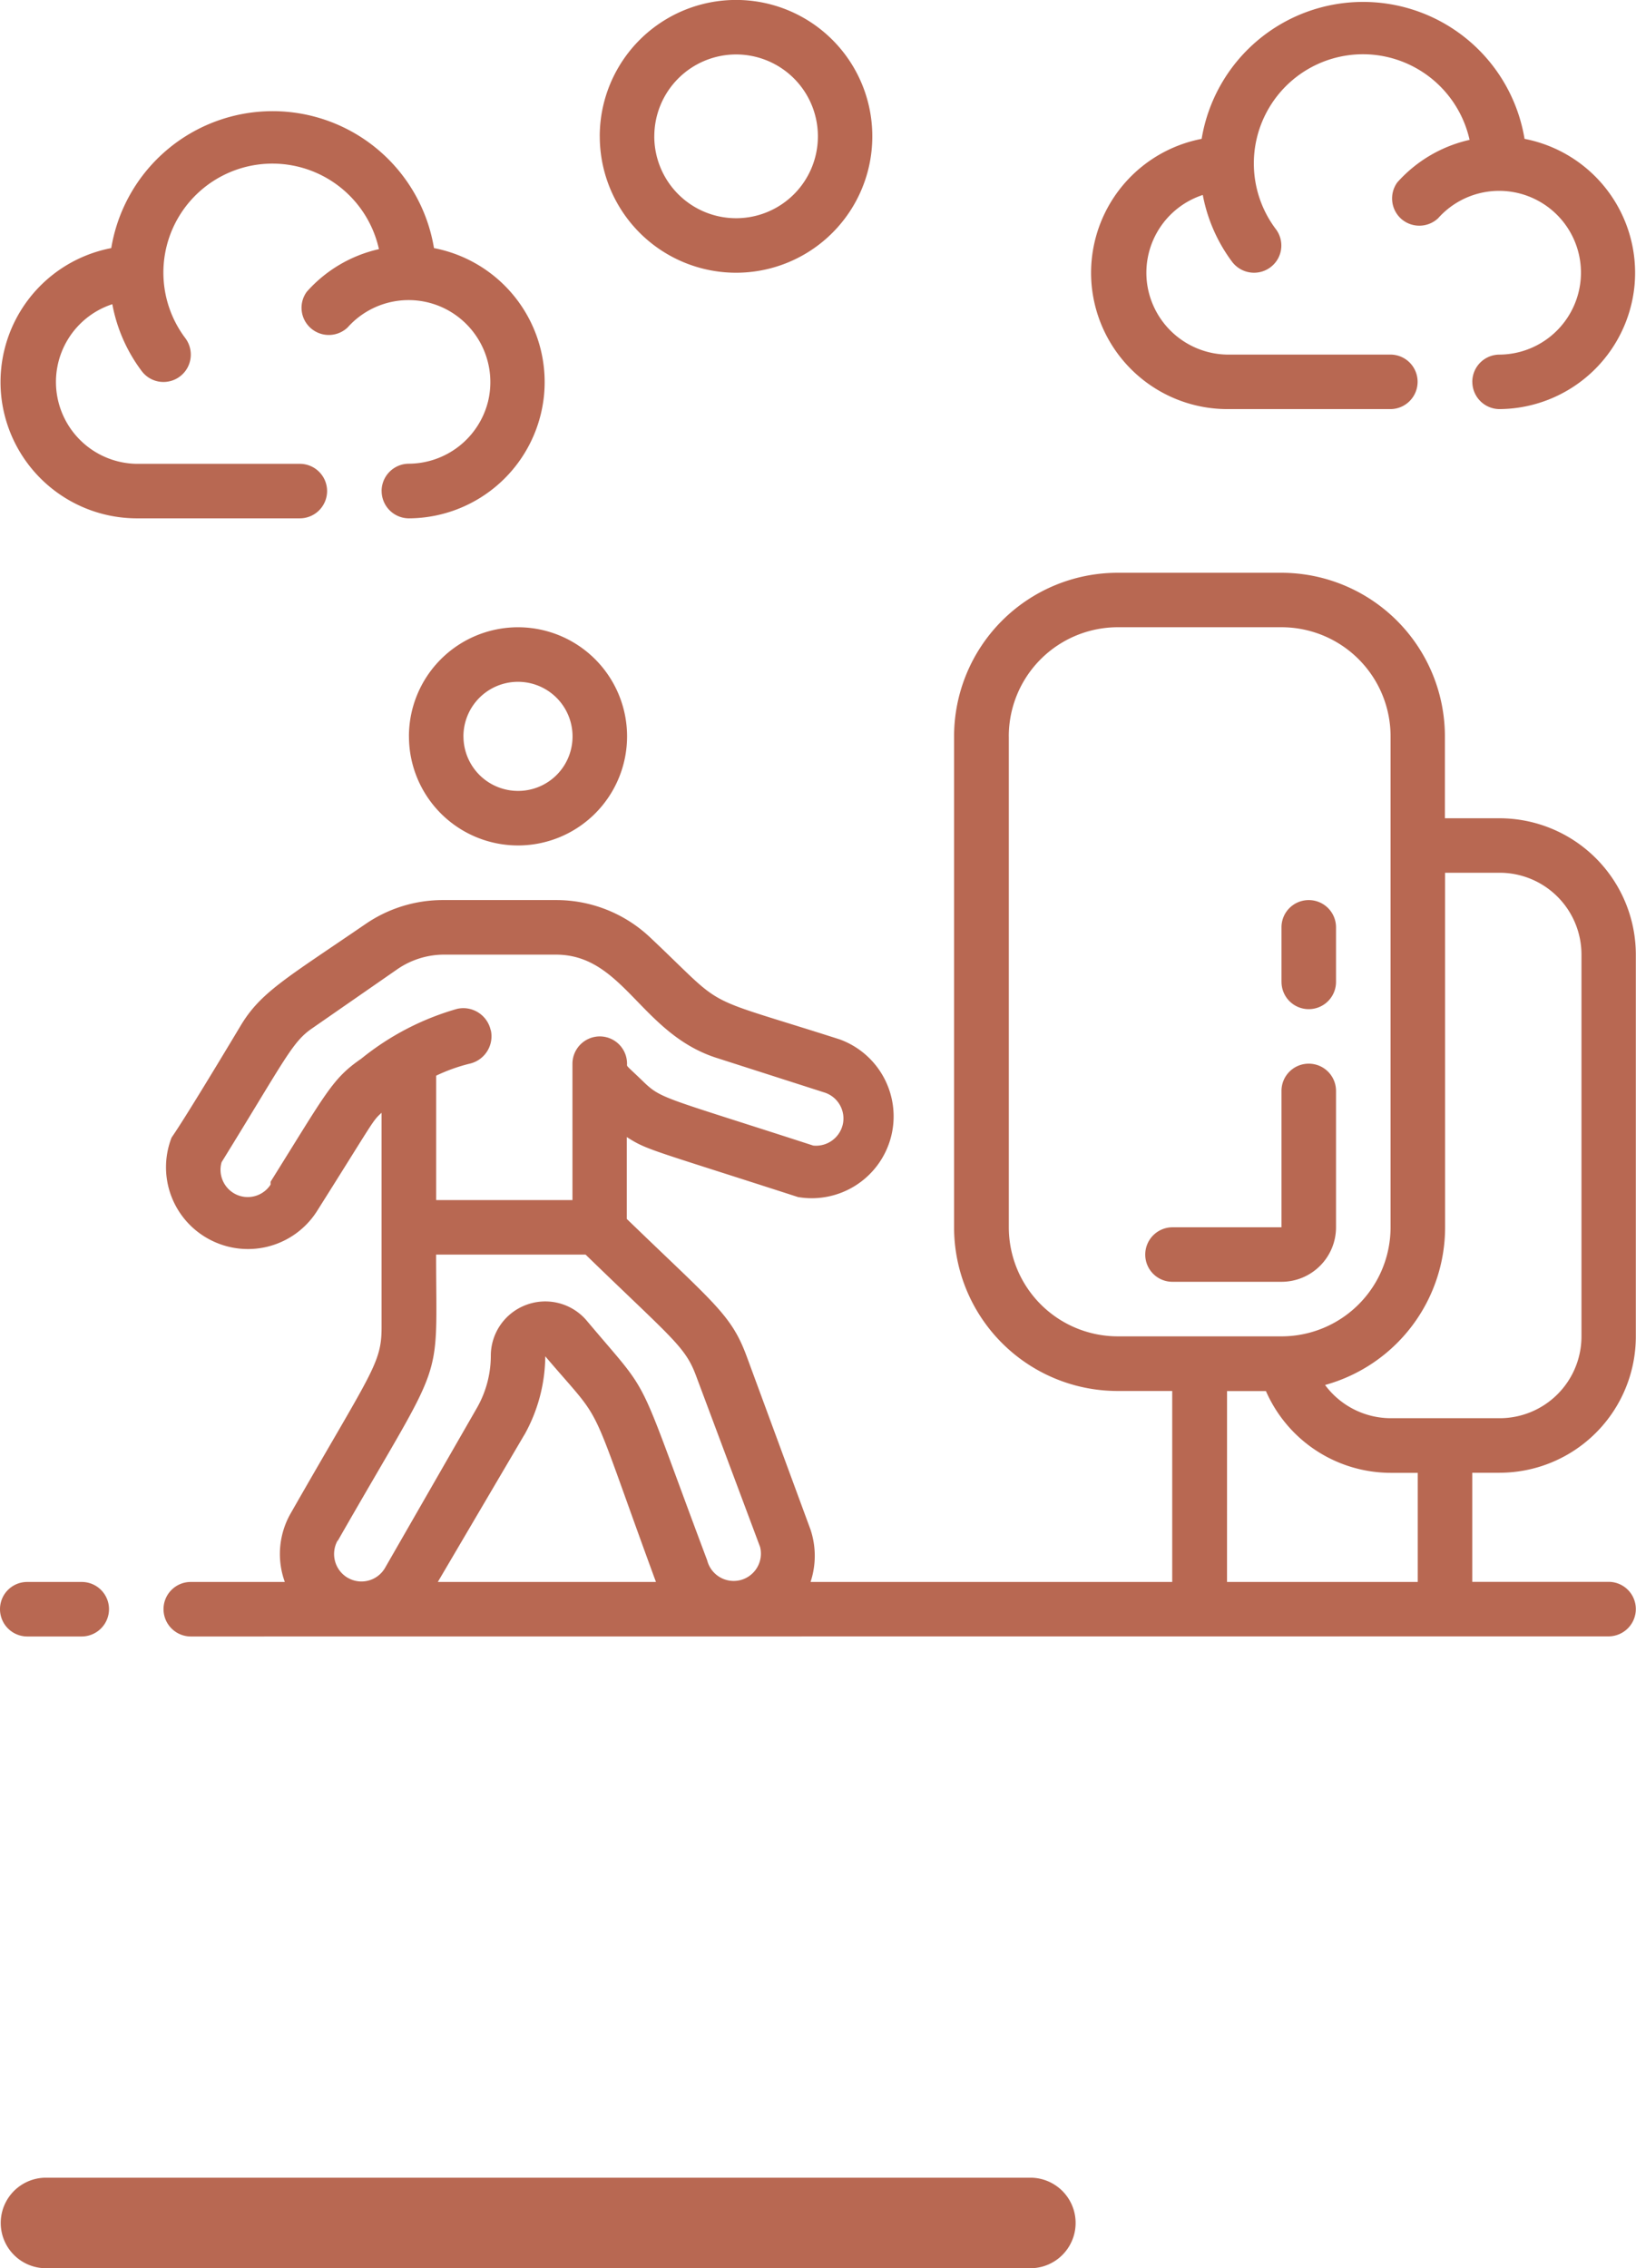<svg xmlns="http://www.w3.org/2000/svg" xmlns:xlink="http://www.w3.org/1999/xlink" width="56.998" height="79.007" viewBox="0 0 56.998 79.007">
  <defs>
    <linearGradient id="linear-gradient" x1="0.5" x2="0.5" y2="1.152" gradientUnits="objectBoundingBox">
      <stop offset="0" stop-color="#B86852"/>
      <stop offset="1" stop-color="#B86852"/>
    </linearGradient>
  </defs>
  <g id="a_pied_ok" transform="translate(-1086 -2047.998)">
    <path id="Unión_31" data-name="Unión 31" d="M-19960.352,846a.952.952,0,0,1-.947-.952.948.948,0,0,1,.947-.947h3.279a2.852,2.852,0,0,1,.191-2.366c2.844-4.98,3.18-5.237,3.18-6.508v-7.469c-.328.3-.227.219-2.23,3.394a2.85,2.85,0,0,1-3.7,1.052,2.846,2.846,0,0,1-1.387-3.58c.039-.067.285-.362,2.387-3.866.7-1.19,1.584-1.666,4.359-3.566a4.757,4.757,0,0,1,2.705-.843h3.938a4.762,4.762,0,0,1,3.283,1.3c2.758,2.6,1.557,1.938,6.6,3.551a2.853,2.853,0,0,1,1.791,3.409,2.854,2.854,0,0,1-3.238,2.085c-5.2-1.68-5.25-1.633-5.965-2.09v2.852c3.07,2.97,3.641,3.332,4.18,4.794l2.223,6.032a2.9,2.9,0,0,1,0,1.818h12.6v-6.651h-1.9a5.7,5.7,0,0,1-5.7-5.7v-17.1a5.7,5.7,0,0,1,5.7-5.7h5.7a5.7,5.7,0,0,1,5.7,5.7V817.5h1.9a4.753,4.753,0,0,1,4.752,4.751v13.3a4.749,4.749,0,0,1-4.752,4.746h-.947v3.8h4.746a.948.948,0,0,1,.953.947.952.952,0,0,1-.953.952Zm36.105-1.9h6.645v-3.8h-.947a4.751,4.751,0,0,1-4.342-2.847h-1.355Zm-24.477-5.132-3.018,5.132h7.6l-.057-.152c-2.4-6.546-1.66-5.189-3.8-7.707A5.675,5.675,0,0,1-19948.723,838.97Zm-6.154,4.989a.949.949,0,0,0,1.3-.352l3.205-5.579a3.676,3.676,0,0,0,.477-1.785,1.89,1.89,0,0,1,1.244-1.795,1.891,1.891,0,0,1,2.105.562c2.348,2.794,1.615,1.49,4.189,8.34a.953.953,0,0,0,1.152.69.952.952,0,0,0,.691-1.157l-2.232-5.965c-.377-1.019-.842-1.3-3.848-4.218h-5.207c0,4.751.371,3.323-3.428,9.973v-.019A.96.96,0,0,0-19954.877,843.959Zm38.229-12.211a5.7,5.7,0,0,1-4.182,5.494,2.856,2.856,0,0,0,2.281,1.157h3.8a2.849,2.849,0,0,0,2.852-2.847v-13.3a2.85,2.85,0,0,0-2.852-2.852h-1.9Zm-15.2-17.1v17.1a3.8,3.8,0,0,0,3.8,3.8h5.7a3.8,3.8,0,0,0,3.8-3.8v-17.1a3.8,3.8,0,0,0-3.8-3.8h-5.7A3.8,3.8,0,0,0-19931.85,814.648Zm-18.047,10.235a.978.978,0,0,1-.732,1.166,6.056,6.056,0,0,0-1.172.419V830.8h4.748V826.05a.955.955,0,0,1,.955-.952.951.951,0,0,1,.947.952c0,.114-.059.019.572.628s.723.538,5.916,2.223a.958.958,0,0,0,1.033-.757.95.95,0,0,0-.654-1.095l-3.8-1.219c-2.6-.871-3.205-3.58-5.545-3.58h-3.937a2.875,2.875,0,0,0-1.576.5l-2.971,2.061c-.705.481-.924,1.043-3.164,4.67a.953.953,0,0,0,.518,1.128.948.948,0,0,0,1.189-.348v-.1c1.947-3.113,2.148-3.589,3.156-4.284a9.379,9.379,0,0,1,3.342-1.738,1,1,0,0,1,.219-.025A.979.979,0,0,1-19949.9,824.883ZM-19966.049,846a.951.951,0,0,1-.947-.952.947.947,0,0,1,.947-.947h1.9a.95.95,0,0,1,.951.947.954.954,0,0,1-.951.952Zm39.9-12.354a.947.947,0,0,1-.947-.947.951.951,0,0,1,.947-.952h3.8V827a.948.948,0,0,1,.947-.952.95.95,0,0,1,.953.952v4.746a1.9,1.9,0,0,1-1.9,1.9Zm3.8-10.449v-1.9a.947.947,0,0,1,.947-.947.949.949,0,0,1,.953.947v1.9a.95.95,0,0,1-.953.952A.948.948,0,0,1-19922.348,823.2Zm-30.4-8.55a3.8,3.8,0,0,1,3.8-3.8,3.8,3.8,0,0,1,3.8,3.8,3.8,3.8,0,0,1-3.8,3.8A3.8,3.8,0,0,1-19952.748,814.648Zm1.9,0a1.9,1.9,0,0,0,1.9,1.9,1.894,1.894,0,0,0,1.9-1.9,1.9,1.9,0,0,0-1.9-1.9A1.9,1.9,0,0,0-19950.85,814.648Zm-2.852-8.55a.952.952,0,0,1,.953-.947,2.861,2.861,0,0,0,2.756-2.171,2.862,2.862,0,0,0-1.443-3.2,2.845,2.845,0,0,0-3.449.624.951.951,0,0,1-1.281.029.944.944,0,0,1-.143-1.271,4.752,4.752,0,0,1,2.514-1.485,3.8,3.8,0,0,0-3.09-2.928,3.8,3.8,0,0,0-3.871,1.78,3.794,3.794,0,0,0,.221,4.256.957.957,0,0,1,.084.995.953.953,0,0,1-.848.524.945.945,0,0,1-.762-.381,5.567,5.567,0,0,1-1.023-2.328,2.85,2.85,0,0,0-1.932,3.132,2.854,2.854,0,0,0,2.766,2.428h5.7a.95.95,0,0,1,.949.947.951.951,0,0,1-.949.952h-5.7a4.757,4.757,0,0,1-4.709-4.313,4.753,4.753,0,0,1,3.838-5.1,5.7,5.7,0,0,1,5.621-4.77,5.7,5.7,0,0,1,5.623,4.77,4.753,4.753,0,0,1,3.836,5.1,4.754,4.754,0,0,1-4.707,4.313A.953.953,0,0,1-19953.7,806.1Zm38-3.8a.947.947,0,0,1,.947-.947,2.858,2.858,0,0,0,2.756-2.176,2.847,2.847,0,0,0-1.441-3.2,2.846,2.846,0,0,0-3.451.624.956.956,0,0,1-1.281.029.953.953,0,0,1-.143-1.276,4.777,4.777,0,0,1,2.518-1.481,3.813,3.813,0,0,0-3.1-2.932,3.8,3.8,0,0,0-3.867,1.785,3.8,3.8,0,0,0,.217,4.256.949.949,0,0,1,.092.995.954.954,0,0,1-.852.524.962.962,0,0,1-.764-.381,5.641,5.641,0,0,1-1.021-2.328,2.851,2.851,0,0,0-1.934,3.132,2.863,2.863,0,0,0,2.771,2.428h5.7a.947.947,0,0,1,.947.947.951.951,0,0,1-.947.952h-5.7a4.753,4.753,0,0,1-4.709-4.313,4.753,4.753,0,0,1,3.832-5.1,5.7,5.7,0,0,1,5.623-4.77,5.7,5.7,0,0,1,5.627,4.77,4.753,4.753,0,0,1,3.832,5.1,4.761,4.761,0,0,1-4.709,4.313A.951.951,0,0,1-19915.7,802.3Zm-30.4-8.55a4.749,4.749,0,0,1,4.752-4.751,4.746,4.746,0,0,1,4.744,4.751,4.746,4.746,0,0,1-4.744,4.751A4.749,4.749,0,0,1-19946.1,793.749Zm1.9,0a2.852,2.852,0,0,0,2.854,2.852,2.849,2.849,0,0,0,2.846-2.852,2.849,2.849,0,0,0-2.846-2.852A2.852,2.852,0,0,0-19944.2,793.749Z" transform="translate(21052.996 1259)" fill="url(#linear-gradient)"/>
    <g id="Grupo_3401" data-name="Grupo 3401" transform="translate(1086 2123.852)">
      <g id="Grupo_3397" data-name="Grupo 3397">
        <path id="Trazado_4919" data-name="Trazado 4919" d="M35.937,426.669H1.563a1.577,1.577,0,0,0,0,3.153H35.937a1.577,1.577,0,0,0,0-3.153Z" transform="translate(0 -426.669)" fill="#B86852"/>
      </g>
    </g>
  </g>
</svg>
